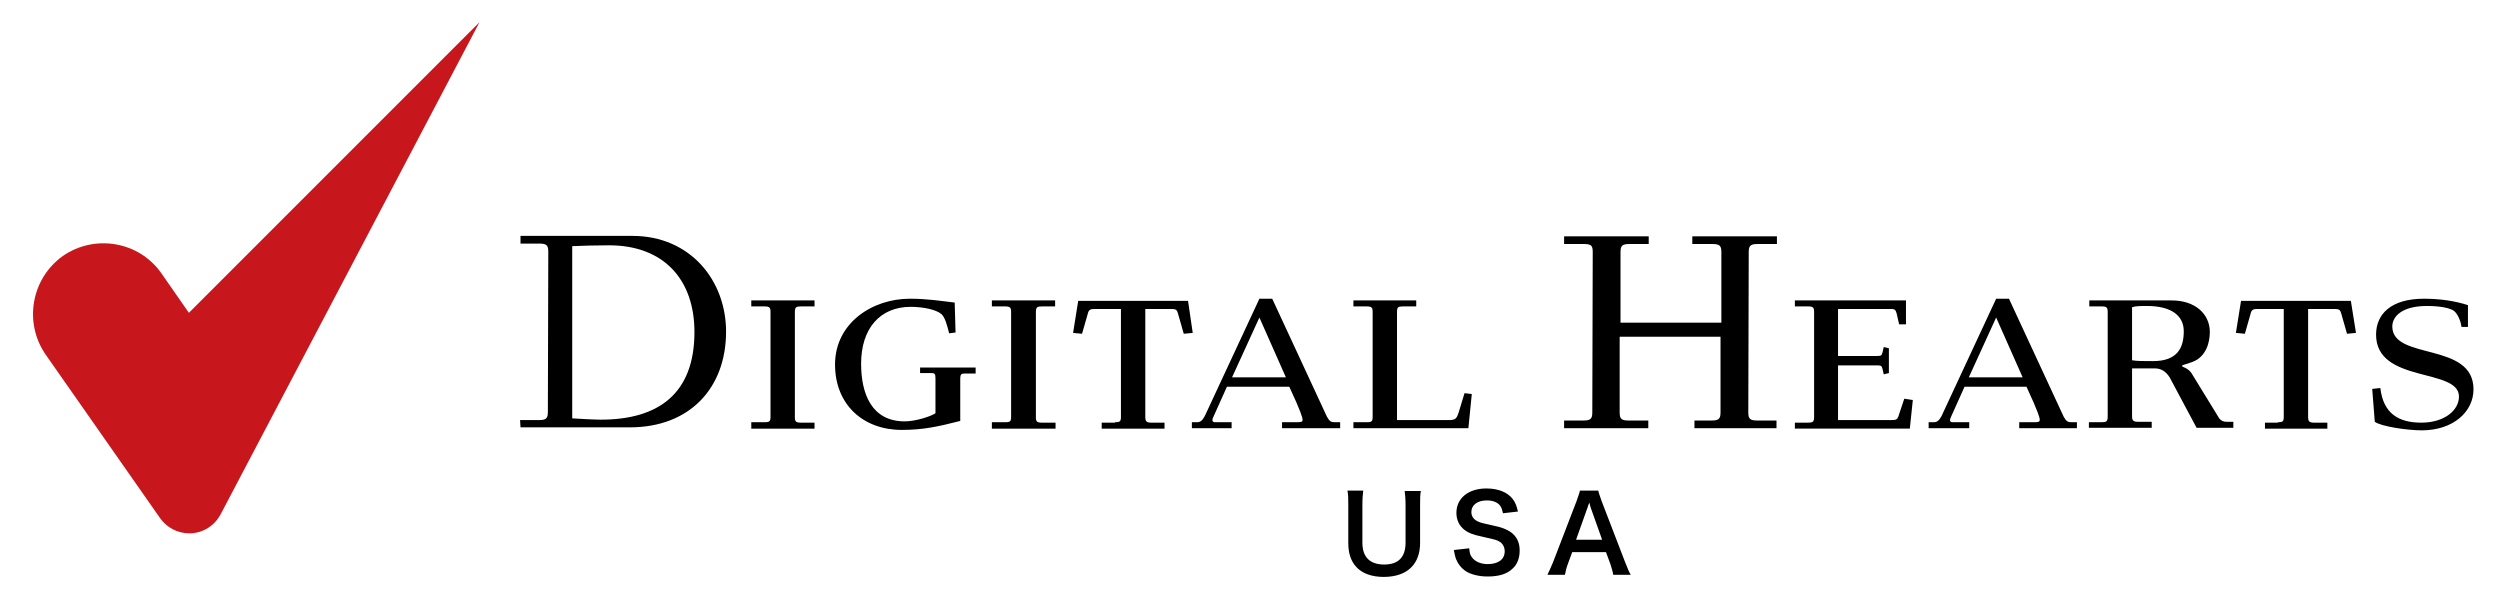 <svg xmlns="http://www.w3.org/2000/svg" viewBox="0 0 585 144" enable-background="new 0 0 585 144"><style type="text/css">.st0{display:none;} .st1{display:inline;} .st2{fill:#C8161D;} .st3{display:inline;fill:#C8161D;}</style><g class="st0"><path class="st3" d="M112.2 5.2l-68 68-6.4-9.2c-5.2-7.5-15.6-9.3-23.1-4.1-7.4 5.3-9.2 15.6-4 23.1l26.8 38.3c1.5 2.1 4 3.5 6.8 3.5 3.2 0 5.9-1.8 7.3-4.4l60.6-115.2z"/><g class="st1"><path d="M557 90.8c.7 6 4.3 8.1 9.6 8.1 5.4 0 8.8-2.9 8.8-6.1 0-6.8-19.4-3-19.4-14.5 0-4.8 3.5-8.4 11.2-8.4 3.7 0 7.2.5 10.3 1.5v5.1h-1.5c-.1-.8-.6-2.7-1.7-3.7-1-.8-3.6-1.2-6.4-1.2-5.9 0-8.1 2.5-8.1 4.8 0 8 19 3.5 19 14.7 0 5.3-4.8 9.6-12.1 9.6-3.4 0-9.5-.9-11-2l-.6-7.7 1.9-.2zM451.3 100.2v-1.4h1.2c.7 0 1.2-.3 1.8-1.4l12.8-27.5h3l12.8 27.6c.6 1.1 1 1.3 1.8 1.3h1.3v1.4h-13.5v-1.4h3.4c1.2 0 1.4-.1 1.4-.6 0-.4-.3-1.7-3.1-7.7h-14.5l-3.1 6.9c-.2.4-.3.7-.3.9 0 .3.2.5.6.5h3.9v1.4h-9.5zm9.4-11.9h12.6l-6.2-14-6.4 14zM121.7 98.3h4.4c1.7 0 2.1-.4 2.1-1.9l.1-37.5c0-1.5-.4-1.9-2.1-1.9h-4.4v-1.8h26.2c13.5 0 21.9 10.4 21.9 22.4 0 13.2-8.5 22.4-22.5 22.4h-25.6l-.1-1.7zm12.2-.4c1.6.1 5.2.3 6.7.3 13.5 0 21.9-6.1 21.9-20.5 0-12.2-7.1-20.3-20-20.3-2.4 0-7 .1-8.6.2v40.3zM175.8 100.2v-1.4h3.1c1.2 0 1.4-.2 1.4-1.3v-24.5c0-1-.2-1.3-1.4-1.3h-3.1v-1.4h14.8v1.4h-3.2c-1.1 0-1.4.2-1.4 1.3v24.6c0 1 .2 1.3 1.4 1.3h3.2v1.4h-14.8zM223.6 77.8l-1.5.2c-.5-2-1-3.8-1.8-4.5-1.3-1.1-4.4-1.7-7.2-1.7-7.2 0-11.6 5.1-11.6 13.3 0 7.1 2.5 13.5 10.2 13.5 2.6 0 6.2-1.2 7.2-1.9v-8.2c0-1-.2-1.2-.9-1.2h-2.7v-1.3h13v1.4h-2.6c-.7 0-1 .2-1 1.1v10c-5.1 1.3-8.6 2.1-13.7 2.1-9 0-15.6-5.9-15.6-15.3 0-9.7 8.7-15.4 17.5-15.4 4 0 7.1.5 10.5.9l.2 7zM232.1 100.2v-1.4h3.1c1.2 0 1.4-.2 1.4-1.3v-24.5c0-1-.2-1.3-1.4-1.3h-3.1v-1.4h14.8v1.4h-3.1c-1.1 0-1.4.2-1.4 1.3v24.6c0 1 .2 1.3 1.4 1.3h3.2v1.4h-14.9zM260.9 98.8c1.2 0 1.4-.2 1.4-1.3v-25.2h-6.2c-.9 0-1.3.2-1.5.9l-1.4 4.9-2.1-.2 1.2-7.5h25.7l1.1 7.5-2.1.2-1.4-4.9c-.2-.7-.5-.9-1.5-.9h-6.1v25.3c0 1 .3 1.3 1.4 1.3h3.1v1.4h-14.7v-1.4h3.1zM278.9 100.2v-1.4h1.2c.7 0 1.2-.3 1.8-1.4l12.8-27.5h3l12.8 27.6c.6 1.1 1 1.3 1.8 1.3h1.3v1.4h-13.6v-1.4h3.4c1.2 0 1.4-.1 1.4-.6 0-.4-.3-1.7-3.1-7.7h-14.6l-3.1 6.9c-.2.4-.3.7-.3.9 0 .3.2.5.6.5h3.9v1.4h-9.3zm9.4-11.9h12.6l-6.2-14-6.4 14zM316.7 100.2v-1.4h3.1c1.2 0 1.4-.2 1.4-1.3v-24.5c0-1-.2-1.3-1.4-1.3h-3.1v-1.4h14.7v1.4h-3.1c-1.2 0-1.4.2-1.4 1.3v25.3h11.9c1.7 0 2-.2 2.5-1.7l1.4-4.6 1.7.2-.8 8h-26.9zM366 100.2v-1.8h4.5c1.7 0 2.1-.4 2.1-1.9l.1-37.5c0-1.5-.3-1.9-2.1-1.9h-4.6v-1.8h19.8v1.8h-4.5c-1.7 0-2.1.4-2.1 1.9v16.5h23.6v-16.5c0-1.5-.4-1.9-2.1-1.9h-4.7v-1.8h19.8v1.8h-4.5c-1.7 0-2.1.4-2.1 1.9l-.1 37.5c0 1.5.4 1.9 2.1 1.9h4.5v1.8h-19.2v-1.8h4c1.7 0 2.1-.4 2.1-1.9v-17.7h-23.6v17.7c0 1.5.4 1.9 2.1 1.9h4.6v1.8h-19.7zM430.2 98.3h12.2c1.3 0 1.5-.1 1.8-.8l1.4-4.2 2 .3-.7 6.7h-26.9v-1.4h3.1c1.1 0 1.4-.2 1.4-1.3v-24.6c0-1-.2-1.3-1.4-1.3h-3.1v-1.4h26v5.6h-1.6l-.6-2.6c-.2-.8-.5-1-1.2-1h-12.5v11h9.1c1 0 1.1-.1 1.3-.8l.3-1.3 1.2.3v5.8l-1.2.3-.3-1.3c-.2-.7-.3-.8-1.3-.8h-9.1v12.8zM488.8 100.2v-1.4h3c1.1 0 1.4-.2 1.4-1.3v-24.5c0-1-.2-1.3-1.4-1.3h-2.9v-1.4h19.3c5.5 0 8.9 3.2 8.9 7.4 0 2.3-.8 5.8-4.1 7-1.9.7-2.4.7-2.4.9 0 .4 1.2.3 2.2 1.7l6.5 10.6c.4.5.9.8 1.7.8h1.6v1.4h-8.6l-6.3-11.8c-.9-1.4-2-2.1-3.5-2.1h-5.3v11.2c0 1 .3 1.3 1.4 1.3h3.2v1.4h-14.7zm10.1-15.9c1.1.2 2.5.2 4.9.2 5.8 0 7.2-3.2 7.2-7 0-3.7-3-5.9-8.6-5.9-1.6 0-2.7 0-3.5.3v12.4zM533 98.8c1.2 0 1.4-.2 1.4-1.3v-25.2h-6.2c-.9 0-1.3.2-1.5.9l-1.4 4.9-2.1-.2 1.2-7.5h25.7l1.2 7.5-2.1.2-1.4-4.9c-.2-.7-.5-.9-1.5-.9h-6.2v25.3c0 1 .3 1.3 1.4 1.3h3.1v1.4h-14.6v-1.4h3z"/></g><g class="st1"><path d="M266 134.5c-.4-.8-.9-1.6-1.6-2.7l-6.4-9.6c-.4-.6-1-1.7-1.7-3v.4l.1.8c0 .5.1 1.6.1 2.2v8.1c0 1.7.1 2.9.2 3.7h-3.6c.1-.8.2-2.1.2-3.7v-12.7c0-1.3-.1-2.2-.2-3.2h3.9c.2.5.7 1.4 1.5 2.6l6.3 9.4c.9 1.3 1.5 2.4 1.9 3.2-.1-1-.2-2.5-.2-3.5v-8.3c0-1.5 0-2.5-.2-3.4h3.6c-.1 1-.2 1.9-.2 3.4v13.1c0 1.4 0 2.3.2 3.2h-3.9zM292.5 134.7c-.9-.1-1.7-.2-3.2-.2h-7.7c-1.5 0-2.2 0-3.1.1.1-1 .2-1.8.2-3.3v-13.4c0-1.3-.1-2-.2-3.2 1 0 1.6.1 3.1.1h7.5c1.2 0 2.1-.1 3.2-.2v3.3c-.9-.1-1.7-.2-3.2-.2h-7.1v5.1h6c1.3 0 2.1-.1 3.2-.2v3.2c-1-.1-1.7-.2-3.2-.2h-6v5.9h7.4c1.4 0 2.1-.1 3.2-.2v3.4zM309 131.3c0 1.3 0 2.2.2 3.2h-3.7c.1-1 .2-1.9.2-3.2v-13.5h-3.3c-1.5 0-2.5.1-3.4.2v-3.3c.9.1 2 .2 3.4.2h9.8c1.8 0 2.7-.1 3.6-.2v3.3c-.9-.1-1.9-.2-3.6-.2h-3.2v13.5zM338.2 134.5c0-.4-.3-1.5-.6-2.5l-2.7-9.2c-.2-.9-.5-2-.7-3.2-.3 1.4-.5 2.5-.7 3.2l-2.6 9.2c-.4 1.5-.5 2-.6 2.5h-3.3l-.2-.7-.1-.5c-.1-.4-.2-.9-.4-1.4l-3.9-14.2c-.4-1.4-.7-2.4-1-2.9h4c.1.8.2 1.7.4 2.7l2.3 9.4c.1.4.1.6.4 1.9 0 .2.1.5.2 1 .3-1.5.3-1.7.7-2.9l2.8-9.6c.3-1.1.5-2 .5-2.5h3.1c0 .4.3 1.5.6 2.5l2.8 9.5c.2.6.3 1.3.7 3l.2-.8.1-.7c.1-.7.3-1.4.3-1.6l2.3-9.3c.2-.9.4-2.2.4-2.7h4c-.3.8-.5 1.3-1 2.9l-4 14.2-.3 1-.2.8c0 .2-.1.4-.1.7h-3.4zM372 124.6c0 6.2-3.6 10.3-9.3 10.3-2.6 0-4.8-.9-6.4-2.5-1.8-1.8-2.8-4.6-2.8-7.8 0-3.3 1-6 2.8-7.8 1.7-1.7 3.8-2.5 6.5-2.5 5.6.1 9.2 4.1 9.2 10.3zm-13.1-5.8c-1.3 1.3-2 3.3-2 5.8 0 4.5 2.3 7.4 5.9 7.4 3.5 0 5.8-2.8 5.8-7.3 0-2.6-.7-4.6-2-5.9-1-1-2.3-1.5-3.9-1.5-1.5 0-2.8.5-3.8 1.5zM392.4 134.5c-.1-.6-.5-1.9-1.3-4-1.3-3.4-2.2-4.3-4.1-4.3h-3.7v5.1c0 1.5 0 2.3.2 3.2h-3.7c.1-1 .2-1.7.2-3.2v-13.4c0-1.3-.1-2-.2-3.2 1 0 1.8.1 3.2.1h6c3.8 0 5.9 1.9 5.9 5.2 0 1.6-.4 2.8-1.3 3.7-.7.7-1.3 1-2.8 1.4 1.5.4 2 1.2 4.5 7 .5 1.2.9 1.9 1.2 2.5h-4.1zm-4.1-11.1c.9 0 1.8-.3 2.4-.9.5-.5.8-1.2.8-2.2 0-1.8-1-2.7-3.1-2.7h-5.1v5.8h5zM418.7 131.3c1.4 1.9 1.7 2.3 2.5 3.1h-4.6c-.3-.6-1-1.8-1.6-2.6l-4.9-6.9-2.7 2.7v3.6c0 1.5 0 2.2.2 3.2h-3.6c.1-1.1.2-1.9.2-3.2v-13.2c0-1.3-.1-2.1-.2-3.2h3.7c-.1.8-.2 1.8-.2 3.2v5.8l6.3-6.6c.9-.9 1.5-1.7 1.9-2.4h4.7c-.9.9-1.7 1.6-2.6 2.6l-5.3 5.4 6.2 8.5zM431.2 128.3c.1 1.1.2 1.6.7 2.2.7.9 2 1.5 3.6 1.5 2.5 0 4-1.1 4-3 0-1-.5-1.9-1.3-2.3-.7-.4-.8-.4-4.3-1.2-1.9-.4-2.9-.8-3.8-1.5-1.3-1-1.9-2.4-1.9-4 0-3.4 2.8-5.7 7-5.7 2.8 0 5 .9 6.2 2.5.6.8.9 1.6 1.2 2.9l-3.5.4c-.2-.8-.3-1.3-.7-1.8-.6-.8-1.7-1.2-3.1-1.2-2.2 0-3.6 1.1-3.6 2.7 0 1 .5 1.8 1.7 2.3.5.2.7.3 3.5.9 2 .4 3.1.9 4 1.5 1.4 1 2.1 2.4 2.1 4.3 0 1.7-.5 3.2-1.6 4.2-1.3 1.3-3.2 1.9-5.9 1.9-2.1 0-4-.5-5.2-1.3-1-.7-1.7-1.6-2.2-2.8-.2-.6-.3-1-.5-2.1l3.6-.4z"/></g></g><g class="st0"><path class="st3" d="M112.2 5.2l-68 68-6.4-9.2c-5.2-7.5-15.6-9.3-23.1-4.1-7.4 5.3-9.2 15.6-4 23.1l26.8 38.3c1.5 2.1 4 3.5 6.8 3.5 3.2 0 5.9-1.8 7.3-4.4l60.6-115.2z"/><g class="st1"><path d="M557 90.8c.7 6 4.3 8.1 9.6 8.1 5.4 0 8.8-2.9 8.8-6.1 0-6.8-19.4-3-19.4-14.5 0-4.8 3.5-8.4 11.2-8.4 3.7 0 7.2.5 10.3 1.5v5.1h-1.5c-.1-.8-.6-2.7-1.7-3.7-1-.8-3.6-1.2-6.4-1.2-5.9 0-8.1 2.5-8.1 4.8 0 8 19 3.5 19 14.7 0 5.3-4.8 9.6-12.1 9.6-3.4 0-9.5-.9-11-2l-.6-7.7 1.9-.2zM451.3 100.2v-1.4h1.2c.7 0 1.2-.3 1.8-1.4l12.8-27.5h3l12.8 27.6c.6 1.1 1 1.3 1.8 1.3h1.3v1.4h-13.5v-1.4h3.4c1.2 0 1.4-.1 1.4-.6 0-.4-.3-1.7-3.1-7.7h-14.5l-3.1 6.9c-.2.4-.3.7-.3.9 0 .3.2.5.6.5h3.9v1.4h-9.5zm9.4-11.9h12.6l-6.2-14-6.4 14zM121.7 98.3h4.4c1.7 0 2.1-.4 2.1-1.9l.1-37.5c0-1.5-.4-1.9-2.1-1.9h-4.4v-1.8h26.2c13.5 0 21.9 10.4 21.9 22.4 0 13.2-8.5 22.4-22.5 22.4h-25.6l-.1-1.7zm12.2-.4c1.6.1 5.2.3 6.7.3 13.5 0 21.9-6.1 21.9-20.5 0-12.2-7.1-20.3-20-20.3-2.4 0-7 .1-8.6.2v40.3zM175.8 100.2v-1.4h3.1c1.2 0 1.4-.2 1.4-1.3v-24.5c0-1-.2-1.3-1.4-1.3h-3.1v-1.4h14.8v1.4h-3.2c-1.1 0-1.4.2-1.4 1.3v24.6c0 1 .2 1.3 1.4 1.3h3.2v1.4h-14.8zM223.6 77.8l-1.5.2c-.5-2-1-3.8-1.8-4.5-1.3-1.1-4.4-1.7-7.2-1.7-7.2 0-11.6 5.1-11.6 13.3 0 7.1 2.5 13.5 10.2 13.5 2.6 0 6.2-1.2 7.2-1.9v-8.2c0-1-.2-1.2-.9-1.2h-2.7v-1.3h13v1.4h-2.6c-.7 0-1 .2-1 1.1v10c-5.1 1.3-8.6 2.1-13.7 2.1-9 0-15.6-5.9-15.6-15.3 0-9.7 8.7-15.4 17.5-15.4 4 0 7.1.5 10.5.9l.2 7zM232.1 100.2v-1.4h3.1c1.2 0 1.4-.2 1.4-1.3v-24.5c0-1-.2-1.3-1.4-1.3h-3.1v-1.4h14.8v1.4h-3.1c-1.1 0-1.4.2-1.4 1.3v24.6c0 1 .2 1.3 1.4 1.3h3.2v1.4h-14.9zM260.9 98.8c1.2 0 1.4-.2 1.4-1.3v-25.2h-6.2c-.9 0-1.3.2-1.5.9l-1.4 4.9-2.1-.2 1.2-7.5h25.7l1.1 7.5-2.1.2-1.4-4.9c-.2-.7-.5-.9-1.5-.9h-6.1v25.3c0 1 .3 1.3 1.4 1.3h3.1v1.4h-14.7v-1.4h3.1zM278.9 100.2v-1.4h1.2c.7 0 1.2-.3 1.8-1.4l12.8-27.5h3l12.8 27.6c.6 1.1 1 1.3 1.8 1.3h1.3v1.4h-13.6v-1.4h3.4c1.2 0 1.4-.1 1.4-.6 0-.4-.3-1.7-3.1-7.7h-14.6l-3.1 6.9c-.2.4-.3.7-.3.9 0 .3.2.5.6.5h3.9v1.4h-9.3zm9.4-11.9h12.6l-6.2-14-6.4 14zM316.7 100.2v-1.4h3.1c1.2 0 1.4-.2 1.4-1.3v-24.5c0-1-.2-1.3-1.4-1.3h-3.1v-1.4h14.7v1.4h-3.1c-1.2 0-1.4.2-1.4 1.3v25.3h11.9c1.7 0 2-.2 2.5-1.7l1.4-4.6 1.7.2-.8 8h-26.9zM366 100.2v-1.8h4.5c1.7 0 2.1-.4 2.1-1.9l.1-37.5c0-1.5-.3-1.9-2.1-1.9h-4.6v-1.8h19.8v1.8h-4.5c-1.7 0-2.1.4-2.1 1.9v16.5h23.6v-16.5c0-1.5-.4-1.9-2.1-1.9h-4.7v-1.8h19.8v1.8h-4.5c-1.7 0-2.1.4-2.1 1.9l-.1 37.5c0 1.5.4 1.9 2.1 1.9h4.5v1.8h-19.2v-1.8h4c1.7 0 2.1-.4 2.1-1.9v-17.7h-23.6v17.7c0 1.5.4 1.9 2.1 1.9h4.6v1.8h-19.7zM430.2 98.3h12.2c1.3 0 1.5-.1 1.8-.8l1.4-4.2 2 .3-.7 6.7h-26.9v-1.4h3.1c1.1 0 1.4-.2 1.4-1.3v-24.6c0-1-.2-1.3-1.4-1.3h-3.1v-1.4h26v5.6h-1.6l-.6-2.6c-.2-.8-.5-1-1.2-1h-12.5v11h9.1c1 0 1.1-.1 1.3-.8l.3-1.3 1.2.3v5.8l-1.2.3-.3-1.3c-.2-.7-.3-.8-1.3-.8h-9.1v12.8zM488.8 100.2v-1.4h3c1.1 0 1.4-.2 1.4-1.3v-24.5c0-1-.2-1.3-1.4-1.3h-2.9v-1.4h19.3c5.5 0 8.9 3.2 8.9 7.4 0 2.3-.8 5.8-4.1 7-1.9.7-2.4.7-2.4.9 0 .4 1.2.3 2.2 1.7l6.5 10.6c.4.5.9.8 1.7.8h1.6v1.4h-8.6l-6.3-11.8c-.9-1.4-2-2.1-3.5-2.1h-5.3v11.2c0 1 .3 1.3 1.4 1.3h3.2v1.4h-14.7zm10.1-15.9c1.1.2 2.5.2 4.9.2 5.8 0 7.2-3.2 7.2-7 0-3.7-3-5.9-8.6-5.9-1.6 0-2.7 0-3.5.3v12.4zM533 98.8c1.2 0 1.4-.2 1.4-1.3v-25.2h-6.2c-.9 0-1.3.2-1.5.9l-1.4 4.9-2.1-.2 1.2-7.5h25.7l1.2 7.5-2.1.2-1.4-4.9c-.2-.7-.5-.9-1.5-.9h-6.2v25.3c0 1 .3 1.3 1.4 1.3h3.1v1.4h-14.6v-1.4h3z"/></g><g class="st1"><path d="M273.5 128.3c.1 1.1.2 1.6.7 2.2.7.9 2 1.5 3.6 1.5 2.5 0 4-1.1 4-3 0-1-.5-1.9-1.3-2.3-.7-.4-.8-.4-4.3-1.2-1.9-.4-2.9-.8-3.8-1.5-1.3-1-1.9-2.4-1.9-4 0-3.4 2.8-5.7 7-5.7 2.8 0 5 .9 6.2 2.5.6.8.9 1.6 1.2 2.9l-3.5.4c-.2-.8-.3-1.3-.7-1.8-.6-.8-1.7-1.2-3.1-1.2-2.2 0-3.6 1.1-3.6 2.7 0 1 .5 1.8 1.7 2.3.5.2.7.3 3.5.9 2 .4 3.1.9 4 1.5 1.4 1 2.1 2.4 2.1 4.3 0 1.7-.5 3.2-1.6 4.2-1.3 1.3-3.2 1.9-5.9 1.9-2.1 0-4-.5-5.2-1.3-1-.7-1.7-1.6-2.2-2.8-.2-.6-.3-1-.5-2.1l3.6-.4zM296.6 114.8c-.1.9-.2 2.1-.2 3.1v4.7c1.5-1.9 2.9-2.6 5.1-2.6 3.2 0 5 1.8 5 5v6.2c0 1.4 0 2.3.2 3.2h-3.6c.1-1.1.2-2 .2-3.2v-5.5c0-2.1-.9-3.2-2.5-3.2-1.8 0-3.2 1.2-4.3 3.7v5c0 1.2.1 2.2.2 3.2h-3.6c.1-1.1.2-1.9.2-3.2v-13.2c0-1.5 0-2.3-.2-3.2h3.5zM324.1 132.9c-1 .9-1.6 1.3-2.6 1.6-.7.2-1.5.3-2.3.3-3 0-4.9-1.6-4.9-4.2 0-1.8 1.1-3.3 2.8-4 1.6-.7 3.4-.9 7-1v-1.3c0-1.4-1-2.2-2.8-2.2-1.1 0-2 .2-2.6.7-.5.4-.7.7-1 1.6l-3.2-.6c.6-1.4 1-2.1 2-2.8 1.2-.9 2.6-1.3 4.7-1.3 2.4 0 3.8.4 4.9 1.5.8.8 1.2 1.7 1.2 3.4v6.7c0 1.3 0 2 .2 3.1h-3.3v-1.5zm0-5.2c-4.8.1-6.6.9-6.6 2.9 0 1.2.9 1.9 2.3 1.9 1.3 0 2.6-.5 3.4-1.3.6-.6.9-1.3.9-2.2v-1.3zM335.4 134.5c.1-1.1.2-1.8.2-3.2v-7.8c0-1.4 0-2.2-.2-3.2h3.4v2.4c1.5-1.9 2.9-2.6 5.1-2.6 1.9 0 3.3.6 4.2 1.8.6.8.8 1.8.8 3.5v6c0 1.4 0 2.3.2 3.2h-3.6c.1-1.1.2-2 .2-3.2v-5.5c0-.8-.1-1.3-.2-1.8-.3-.9-1.1-1.4-2.3-1.4-1.8 0-3.2 1.2-4.3 3.7v5c0 1.2.1 2.2.2 3.2h-3.7zM359.2 135.1c1 1.3 2.1 1.9 3.8 1.9 1.9 0 3.4-.7 4.1-1.9.4-.8.6-1.6.6-3.3-1.2 1.6-2.7 2.3-4.9 2.3-3.9 0-6.5-2.7-6.5-6.9 0-4.3 2.6-7.1 6.6-7.1 2.2 0 3.7.7 4.7 2.2-.1-.5-.1-.5-.1-.8v-1.1h3.3c-.1 1.1-.2 1.8-.2 3.1v8.3c0 3-.6 4.9-2.1 6.1-1.2 1-3.2 1.6-5.8 1.6-2.9 0-4.5-.7-6.2-2.6l2.7-1.8zm1.6-11.4c-.7.9-1.1 2.1-1.1 3.5 0 1.5.4 2.7 1.1 3.4.6.6 1.7 1.1 2.6 1.1 1.4 0 2.8-.8 3.4-1.9.4-.8.7-1.8.7-2.9 0-2.7-1.6-4.6-3.9-4.6-1.1.1-2.2.6-2.8 1.4zM382.7 114.8c-.1.9-.2 2.1-.2 3.1v4.7c1.5-1.9 2.9-2.6 5.1-2.6 3.2 0 5 1.8 5 5v6.2c0 1.4 0 2.3.2 3.2h-3.6c.1-1.1.2-2 .2-3.2v-5.5c0-2.1-.9-3.2-2.5-3.2-1.8 0-3.2 1.2-4.3 3.7v5c0 1.2.1 2.2.2 3.2h-3.6c.1-1.1.2-1.9.2-3.2v-13.2c0-1.5 0-2.3-.2-3.2h3.5zM410.2 132.9c-1 .9-1.6 1.3-2.6 1.6-.7.2-1.5.3-2.3.3-3 0-4.9-1.6-4.9-4.2 0-1.8 1.1-3.3 2.8-4 1.6-.7 3.4-.9 7-1v-1.3c0-1.4-1-2.2-2.8-2.2-1.1 0-2 .2-2.6.7-.5.4-.7.7-1 1.6l-3.2-.6c.6-1.4 1-2.1 2-2.8 1.2-.9 2.6-1.3 4.7-1.3 2.4 0 3.8.4 4.9 1.5.8.8 1.2 1.7 1.2 3.4v6.7c0 1.3 0 2 .2 3.1h-3.3v-1.5zm0-5.2c-4.8.1-6.6.9-6.6 2.9 0 1.2.9 1.9 2.3 1.9 1.3 0 2.6-.5 3.4-1.3.6-.6.9-1.3.9-2.2v-1.3zM425.2 114.8v3.1h-3.6v-3.1h3.6zm-.1 5.5c-.1.9-.2 1.7-.2 3.2v7.7c0 1.4.1 2.2.2 3.2h-3.6c.1-1.1.2-2 .2-3.2v-7.8c0-1.4 0-2.2-.2-3.2h3.6z"/></g></g><path class="st2" d="M112.2 5.2l-68 68-6.4-9.2c-5.2-7.5-15.6-9.3-23.1-4.1-7.4 5.3-9.2 15.6-4 23.1l26.8 38.3c1.5 2.1 4 3.5 6.8 3.5 3.2 0 5.9-1.8 7.3-4.4l60.6-115.2z"/><path d="M557 90.8c.7 6 4.3 8.1 9.6 8.1 5.4 0 8.8-2.9 8.8-6.1 0-6.8-19.4-3-19.4-14.5 0-4.8 3.5-8.4 11.2-8.4 3.7 0 7.2.5 10.3 1.5v5.1h-1.5c-.1-.8-.6-2.7-1.7-3.7-1-.8-3.6-1.2-6.4-1.2-5.9 0-8.1 2.5-8.1 4.8 0 8 19 3.5 19 14.7 0 5.3-4.8 9.6-12.1 9.6-3.4 0-9.5-.9-11-2l-.6-7.7 1.9-.2zM451.3 100.2v-1.4h1.2c.7 0 1.2-.3 1.8-1.4l12.8-27.5h3l12.8 27.6c.6 1.1 1 1.3 1.8 1.3h1.3v1.4h-13.5v-1.4h3.4c1.2 0 1.4-.1 1.4-.6 0-.4-.3-1.7-3.1-7.7h-14.5l-3.1 6.9c-.2.4-.3.7-.3.9 0 .3.2.5.6.5h3.9v1.4h-9.5zm9.4-11.9h12.6l-6.2-14-6.4 14zM121.7 98.3h4.4c1.7 0 2.1-.4 2.1-1.9l.1-37.5c0-1.5-.4-1.9-2.1-1.9h-4.4v-1.8h26.2c13.5 0 21.9 10.4 21.9 22.4 0 13.2-8.5 22.4-22.5 22.4h-25.6l-.1-1.7zm12.2-.4c1.6.1 5.2.3 6.7.3 13.5 0 21.9-6.1 21.9-20.5 0-12.2-7.1-20.3-20-20.3-2.4 0-7 .1-8.6.2v40.3zM175.8 100.2v-1.4h3.1c1.2 0 1.4-.2 1.4-1.3v-24.5c0-1-.2-1.3-1.4-1.3h-3.1v-1.4h14.8v1.4h-3.2c-1.1 0-1.4.2-1.4 1.3v24.6c0 1 .2 1.3 1.4 1.3h3.2v1.4h-14.8zM223.6 77.8l-1.5.2c-.5-2-1-3.8-1.8-4.5-1.3-1.1-4.4-1.7-7.2-1.7-7.2 0-11.6 5.1-11.6 13.3 0 7.1 2.5 13.5 10.2 13.5 2.6 0 6.2-1.2 7.2-1.9v-8.2c0-1-.2-1.2-.9-1.2h-2.7v-1.3h13v1.4h-2.6c-.7 0-1 .2-1 1.1v10c-5.1 1.3-8.6 2.1-13.7 2.1-9 0-15.6-5.9-15.6-15.3 0-9.7 8.7-15.4 17.5-15.4 4 0 7.1.5 10.5.9l.2 7zM232.1 100.2v-1.4h3.1c1.2 0 1.4-.2 1.4-1.3v-24.5c0-1-.2-1.3-1.4-1.3h-3.1v-1.4h14.8v1.4h-3.1c-1.1 0-1.4.2-1.4 1.3v24.6c0 1 .2 1.3 1.4 1.3h3.2v1.4h-14.9zM260.9 98.8c1.2 0 1.4-.2 1.4-1.3v-25.2h-6.2c-.9 0-1.3.2-1.5.9l-1.4 4.9-2.1-.2 1.2-7.5h25.7l1.1 7.5-2.1.2-1.4-4.9c-.2-.7-.5-.9-1.5-.9h-6.1v25.3c0 1 .3 1.3 1.4 1.3h3.1v1.4h-14.7v-1.4h3.1zM278.9 100.2v-1.4h1.2c.7 0 1.2-.3 1.8-1.4l12.8-27.5h3l12.8 27.6c.6 1.1 1 1.3 1.8 1.3h1.3v1.4h-13.6v-1.4h3.4c1.2 0 1.4-.1 1.4-.6 0-.4-.3-1.7-3.1-7.7h-14.6l-3.1 6.9c-.2.4-.3.7-.3.9 0 .3.2.5.6.5h3.9v1.4h-9.3zm9.4-11.9h12.6l-6.2-14-6.4 14zM316.7 100.2v-1.4h3.1c1.2 0 1.4-.2 1.4-1.3v-24.5c0-1-.2-1.3-1.4-1.3h-3.1v-1.4h14.7v1.4h-3.1c-1.2 0-1.4.2-1.4 1.3v25.3h11.9c1.7 0 2-.2 2.5-1.7l1.4-4.6 1.7.2-.8 8h-26.9zM366 100.2v-1.8h4.5c1.7 0 2.1-.4 2.1-1.9l.1-37.5c0-1.5-.3-1.9-2.1-1.9h-4.6v-1.8h19.8v1.8h-4.5c-1.7 0-2.1.4-2.1 1.9v16.5h23.6v-16.5c0-1.5-.4-1.9-2.1-1.9h-4.7v-1.8h19.8v1.8h-4.5c-1.7 0-2.1.4-2.1 1.9l-.1 37.5c0 1.5.4 1.9 2.1 1.9h4.5v1.8h-19.2v-1.8h4c1.7 0 2.1-.4 2.1-1.9v-17.7h-23.6v17.7c0 1.5.4 1.9 2.1 1.9h4.6v1.8h-19.7zM430.2 98.3h12.2c1.3 0 1.5-.1 1.8-.8l1.4-4.2 2 .3-.7 6.7h-26.9v-1.4h3.1c1.1 0 1.4-.2 1.4-1.3v-24.6c0-1-.2-1.3-1.4-1.3h-3.1v-1.4h26v5.6h-1.6l-.6-2.6c-.2-.8-.5-1-1.2-1h-12.5v11h9.1c1 0 1.1-.1 1.3-.8l.3-1.3 1.2.3v5.8l-1.2.3-.3-1.3c-.2-.7-.3-.8-1.3-.8h-9.1v12.8zM488.8 100.2v-1.4h3c1.1 0 1.4-.2 1.4-1.3v-24.5c0-1-.2-1.3-1.4-1.3h-2.9v-1.4h19.3c5.5 0 8.9 3.2 8.9 7.4 0 2.3-.8 5.8-4.1 7-1.9.7-2.4.7-2.4.9 0 .4 1.2.3 2.2 1.7l6.5 10.6c.4.5.9.8 1.7.8h1.6v1.4h-8.6l-6.3-11.8c-.9-1.4-2-2.1-3.5-2.1h-5.3v11.2c0 1 .3 1.3 1.4 1.3h3.2v1.4h-14.7zm10.1-15.9c1.1.2 2.5.2 4.9.2 5.8 0 7.2-3.2 7.2-7 0-3.7-3-5.9-8.6-5.9-1.6 0-2.7 0-3.5.3v12.4zM533 98.8c1.2 0 1.4-.2 1.4-1.3v-25.2h-6.2c-.9 0-1.3.2-1.5.9l-1.4 4.9-2.1-.2 1.2-7.5h25.7l1.2 7.5-2.1.2-1.4-4.9c-.2-.7-.5-.9-1.5-.9h-6.2v25.3c0 1 .3 1.3 1.4 1.3h3.1v1.4h-14.6v-1.4h3zM332.5 114.8c-.2.9-.2 1.8-.2 3.4v8.8c0 2.5-.7 4.4-2.1 5.8-1.4 1.4-3.6 2.2-6.4 2.2-2.8 0-5-.8-6.4-2.3-1.3-1.4-1.9-3.2-1.9-5.7v-8.8c0-1.5 0-2.5-.2-3.4h3.7c-.1.8-.2 1.8-.2 3.4v8.8c0 3.3 1.7 5.1 5.1 5.1 3.3 0 5-1.7 5-5.1v-8.7c0-1.6-.1-2.5-.2-3.4h3.8zM343.8 128.3c.1 1.1.2 1.6.7 2.2.7.9 2 1.5 3.6 1.5 2.5 0 4-1.1 4-3 0-1-.5-1.9-1.3-2.3-.7-.4-.8-.4-4.3-1.2-1.9-.4-2.9-.8-3.8-1.5-1.3-1-1.9-2.4-1.9-4 0-3.4 2.8-5.7 7-5.7 2.8 0 5 .9 6.2 2.5.6.8.9 1.6 1.2 2.9l-3.5.4c-.2-.8-.3-1.3-.7-1.8-.6-.8-1.7-1.2-3.1-1.2-2.2 0-3.6 1.1-3.6 2.7 0 1 .5 1.8 1.7 2.3.5.2.7.3 3.5.9 2 .4 3.1.9 4 1.5 1.4 1 2.1 2.4 2.1 4.3 0 1.7-.5 3.2-1.6 4.2-1.3 1.3-3.2 1.9-5.9 1.9-2.1 0-4-.5-5.2-1.3-1-.7-1.7-1.6-2.2-2.8-.2-.6-.3-1-.5-2.1l3.6-.4zM377.5 134.5c-.1-.7-.4-1.7-.7-2.6l-1-2.7h-7.9l-1 2.7c-.4 1.1-.5 1.6-.7 2.6h-4.1c.2-.4.8-1.7 1.3-2.9l5.5-14.3c.4-1.2.7-1.9.8-2.5h4.3c.1.6.3 1 .8 2.5l5.5 14.3c.6 1.5 1 2.5 1.3 2.9h-4.1zm-5.2-15.5c-.1-.3-.2-.6-.4-1.4-.1.2-.2.5-.3.8-.1.2-.1.5-.2.6l-2.6 7.3h6.1l-2.6-7.3z"/></svg>